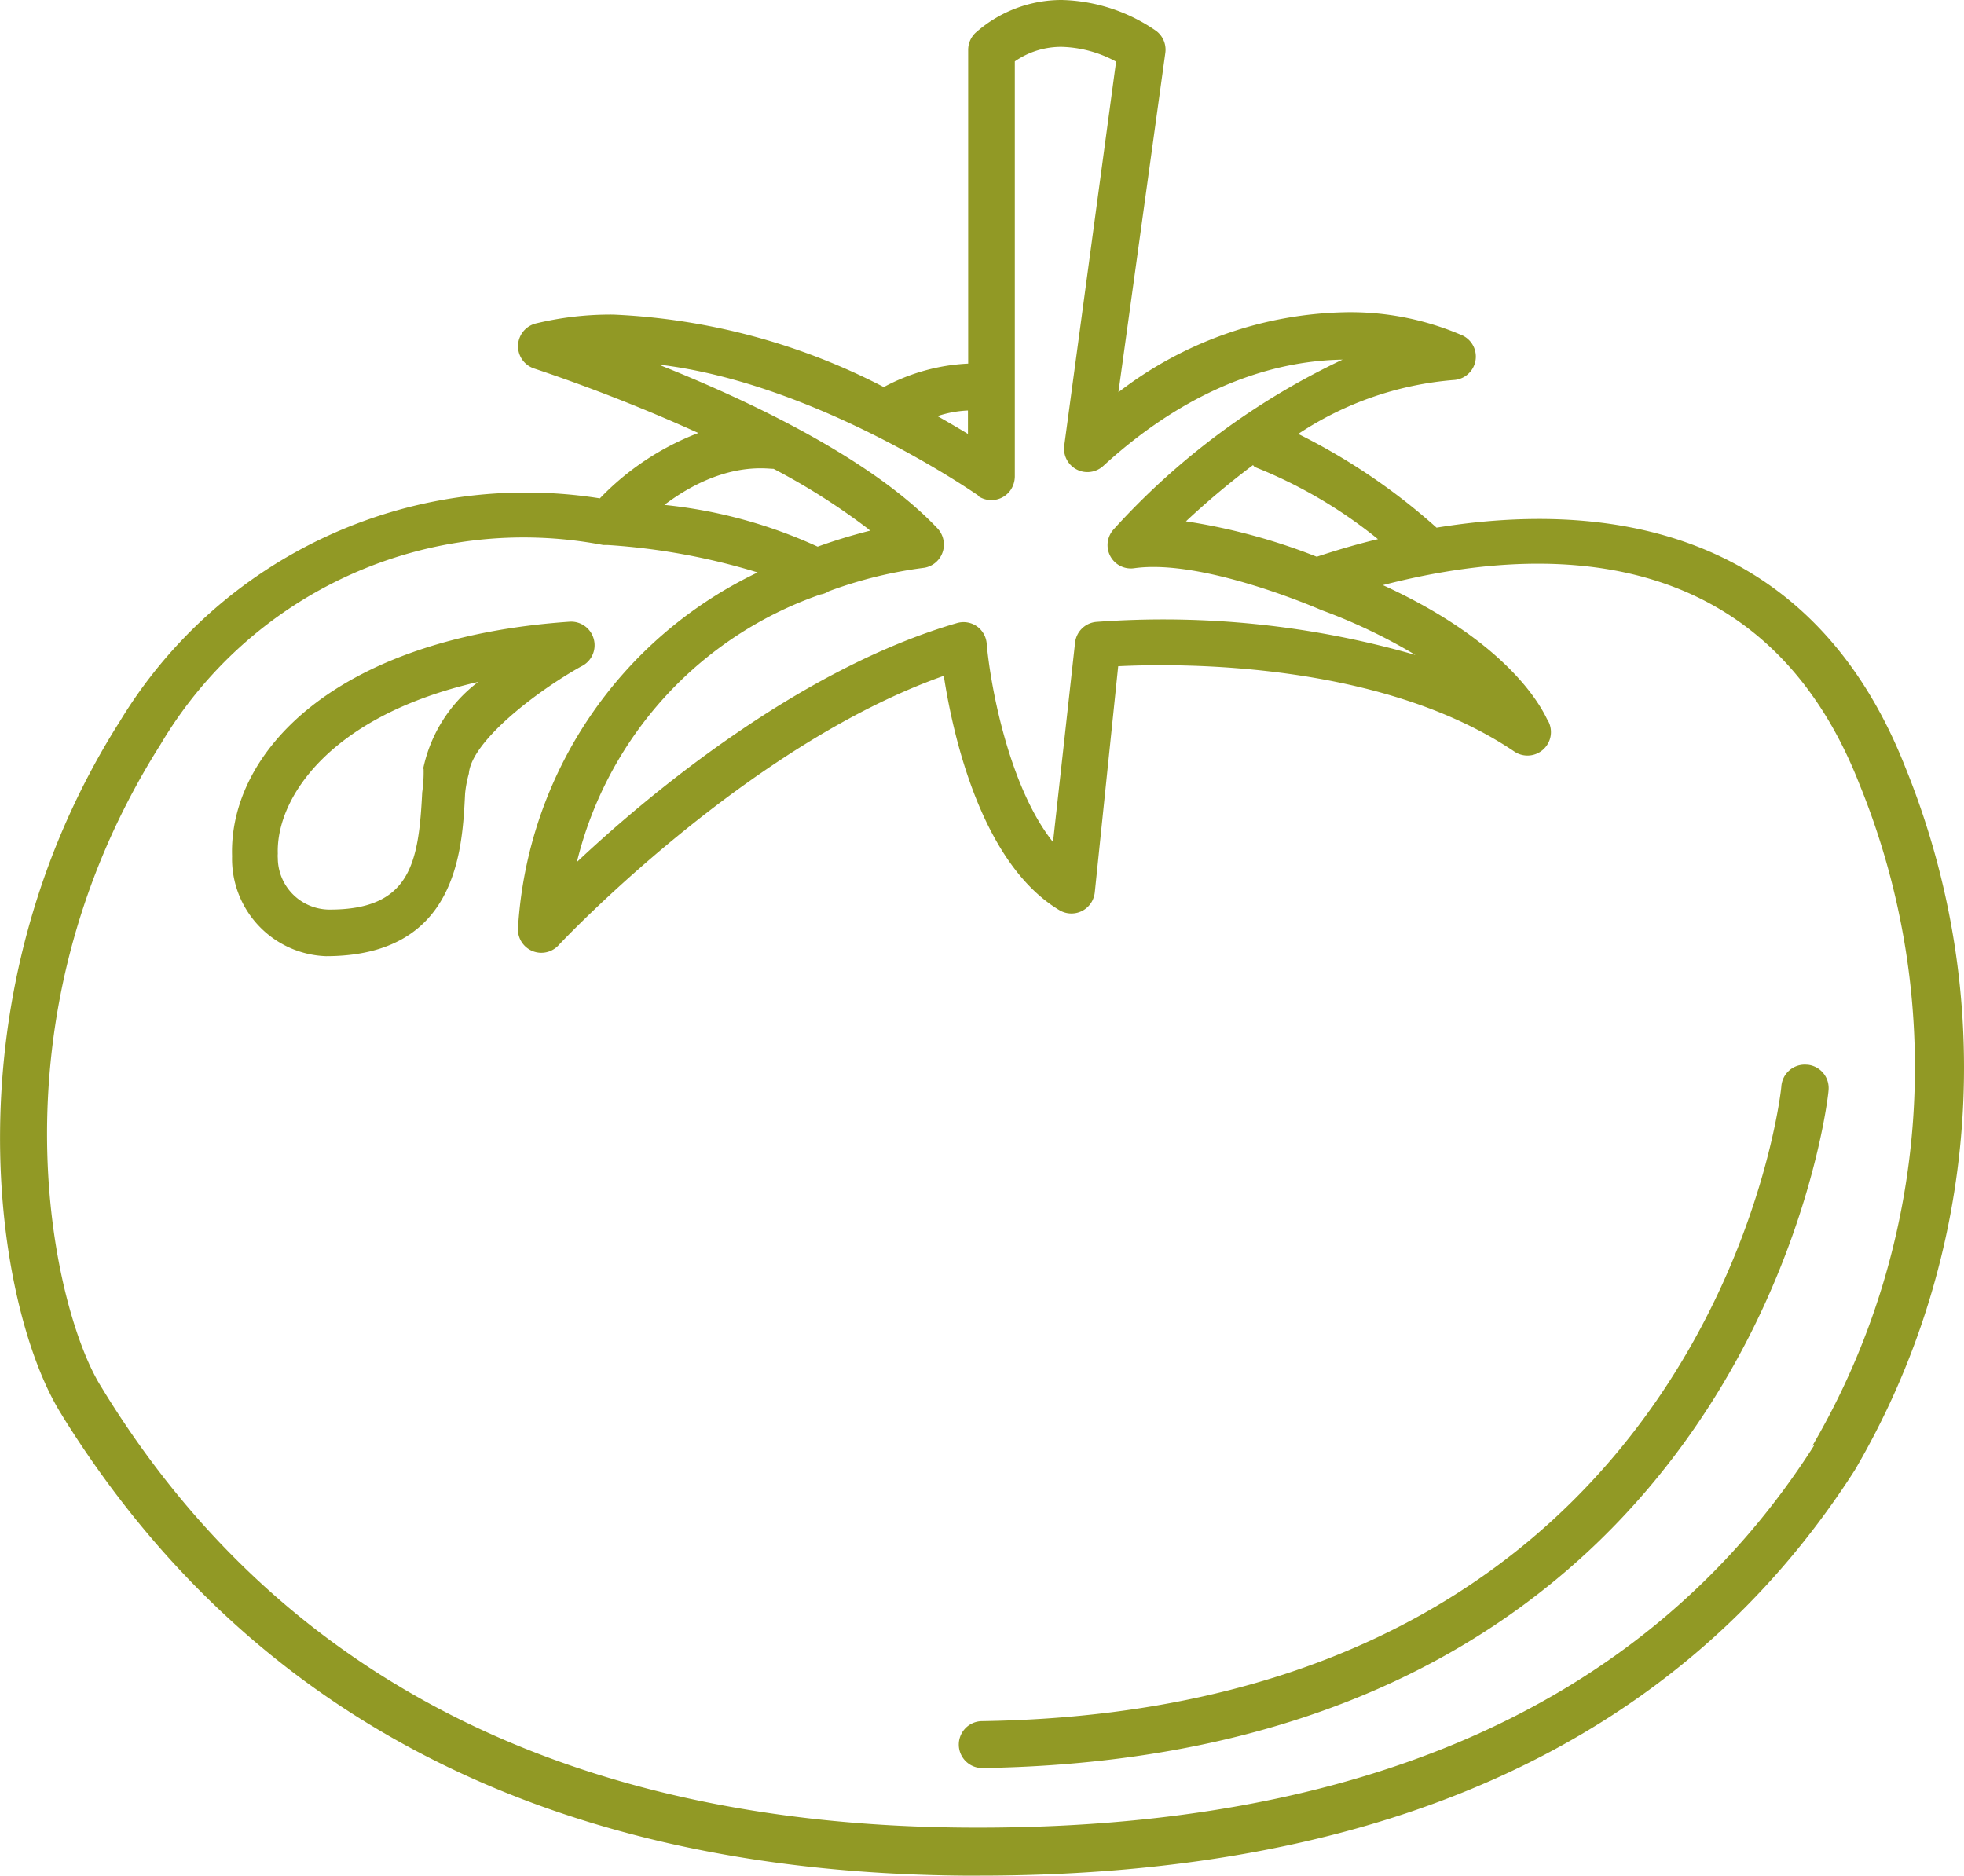 <svg xmlns="http://www.w3.org/2000/svg" viewBox="0 0 83.78 80.01"><defs><style>.cls-1{fill:#919925;}</style></defs><title>Fichier 6</title><g id="Calque_2" data-name="Calque 2"><g id="background_Vert" data-name="background Vert"><path class="cls-1" d="M81.28,32.74c-4.16-10.58-13.3-11.32-20-10.23a26.55,26.55,0,0,0-5.9-4A14,14,0,0,1,62,16.21a1,1,0,0,0,.41-1.89,12,12,0,0,0-5-1,16.38,16.38,0,0,0-9.7,3.41l2-14.47a1,1,0,0,0-.39-.94A7.37,7.37,0,0,0,45.3,0a5.53,5.53,0,0,0-3.64,1.36,1,1,0,0,0-.36.77V15.51a8.41,8.41,0,0,0-3.6,1,27.68,27.68,0,0,0-11.54-3.09,13.61,13.61,0,0,0-3.31.38,1,1,0,0,0-.06,1.92,73.61,73.61,0,0,1,7,2.75,11.54,11.54,0,0,0-4.2,2.79,20.24,20.24,0,0,0-20.47,9.5c-7.47,11.77-5.33,25-2.53,29.52l.17.28c8,12.75,20.84,19.3,38.32,19.45h.69c17.43,0,30-5.8,37.36-17.31A34,34,0,0,0,81.28,32.74ZM53.52,19.92A20.11,20.11,0,0,1,58.78,23c-1,.24-1.85.5-2.61.75a25.74,25.74,0,0,0-5.58-1.51,34.58,34.58,0,0,1,2.86-2.4ZM41.29,17.51v1c-.38-.23-.82-.49-1.3-.76A4.81,4.81,0,0,1,41.29,17.51Zm.42,3.64a1,1,0,0,0,1.39-.23,1.06,1.06,0,0,0,.19-.59V2.62a3.46,3.46,0,0,1,2-.62,5.1,5.1,0,0,1,2.32.63L45.4,19a1,1,0,0,0,.85,1.13,1,1,0,0,0,.82-.26c4-3.66,7.72-4.49,10.2-4.53a31.06,31.06,0,0,0-9.78,7.26A1,1,0,0,0,47.58,24a1,1,0,0,0,.8.24c2.95-.42,7.9,1.75,8,1.79a23.67,23.67,0,0,1,4,1.91,38.91,38.91,0,0,0-13.62-1.41,1,1,0,0,0-.9.89l-.94,8.5c-1.89-2.37-2.68-6.72-2.83-8.47a1,1,0,0,0-.43-.74,1,1,0,0,0-.84-.13c-6.64,1.93-13,7.17-16.21,10.19A16.13,16.13,0,0,1,35,25.36a.93.93,0,0,0,.36-.14,18.35,18.35,0,0,1,4.07-1,1,1,0,0,0,.82-1.15,1,1,0,0,0-.25-.52c-2.83-3-8.07-5.47-11.91-7,6.76.79,13.57,5.54,13.64,5.59Zm-4.6,1.49a23,23,0,0,0-2.23.68,20.7,20.7,0,0,0-6.54-1.78C30.82,19.67,32.66,20,33,20a28.3,28.3,0,0,1,4.07,2.59Zm40.29,39c-7,11-19.26,16.46-36.31,16.32C24.34,77.82,12,71.58,4.49,59.44l-.17-.28c-2-3.15-5-15.5,2.52-27.39a18,18,0,0,1,18.89-8.52h.19a27.87,27.87,0,0,1,6.4,1.17A18,18,0,0,0,22.1,39.54a1,1,0,0,0,.89,1.1,1,1,0,0,0,.84-.32c.08-.09,8-8.52,16.43-11.49.38,2.48,1.59,8,4.94,10a1,1,0,0,0,1.37-.36,1.06,1.06,0,0,0,.13-.39l1-9.66c2.63-.13,11.19-.21,16.9,3.64a1,1,0,0,0,.56.17h0a1,1,0,0,0,1-1,1,1,0,0,0-.17-.56c-.38-.8-1.93-3.39-7-5.71,6.7-1.73,16.21-2,20.32,8.47a32,32,0,0,1-2,28.25Z"/><path class="cls-1" d="M25.32,27.23a1,1,0,0,0-1-.71c-10.11.69-14.56,5.64-14.42,10a4.16,4.16,0,0,0,4,4.27h0c5.6,0,5.82-4.51,5.94-6.94A5,5,0,0,1,20,33c.11-1.37,2.87-3.5,4.79-4.57A1,1,0,0,0,25.32,27.23ZM18.07,32.8a6.06,6.06,0,0,1-.06,1c-.15,3-.5,5-3.94,5v0a2.21,2.21,0,0,1-2.22-2.2,1.09,1.09,0,0,1,0-.18c-.08-2.38,2.23-5.89,8.55-7.33a6.23,6.23,0,0,0-2.35,3.71Z"/><path class="cls-1" d="M77.08,45.42a1,1,0,0,0-1.09.9c0,.27-2.92,26.62-34.09,27.1a1,1,0,1,0,0,2h0C74.86,74.91,78,46.8,78,46.52a1,1,0,0,0-.89-1.1Z"/></g></g></svg>